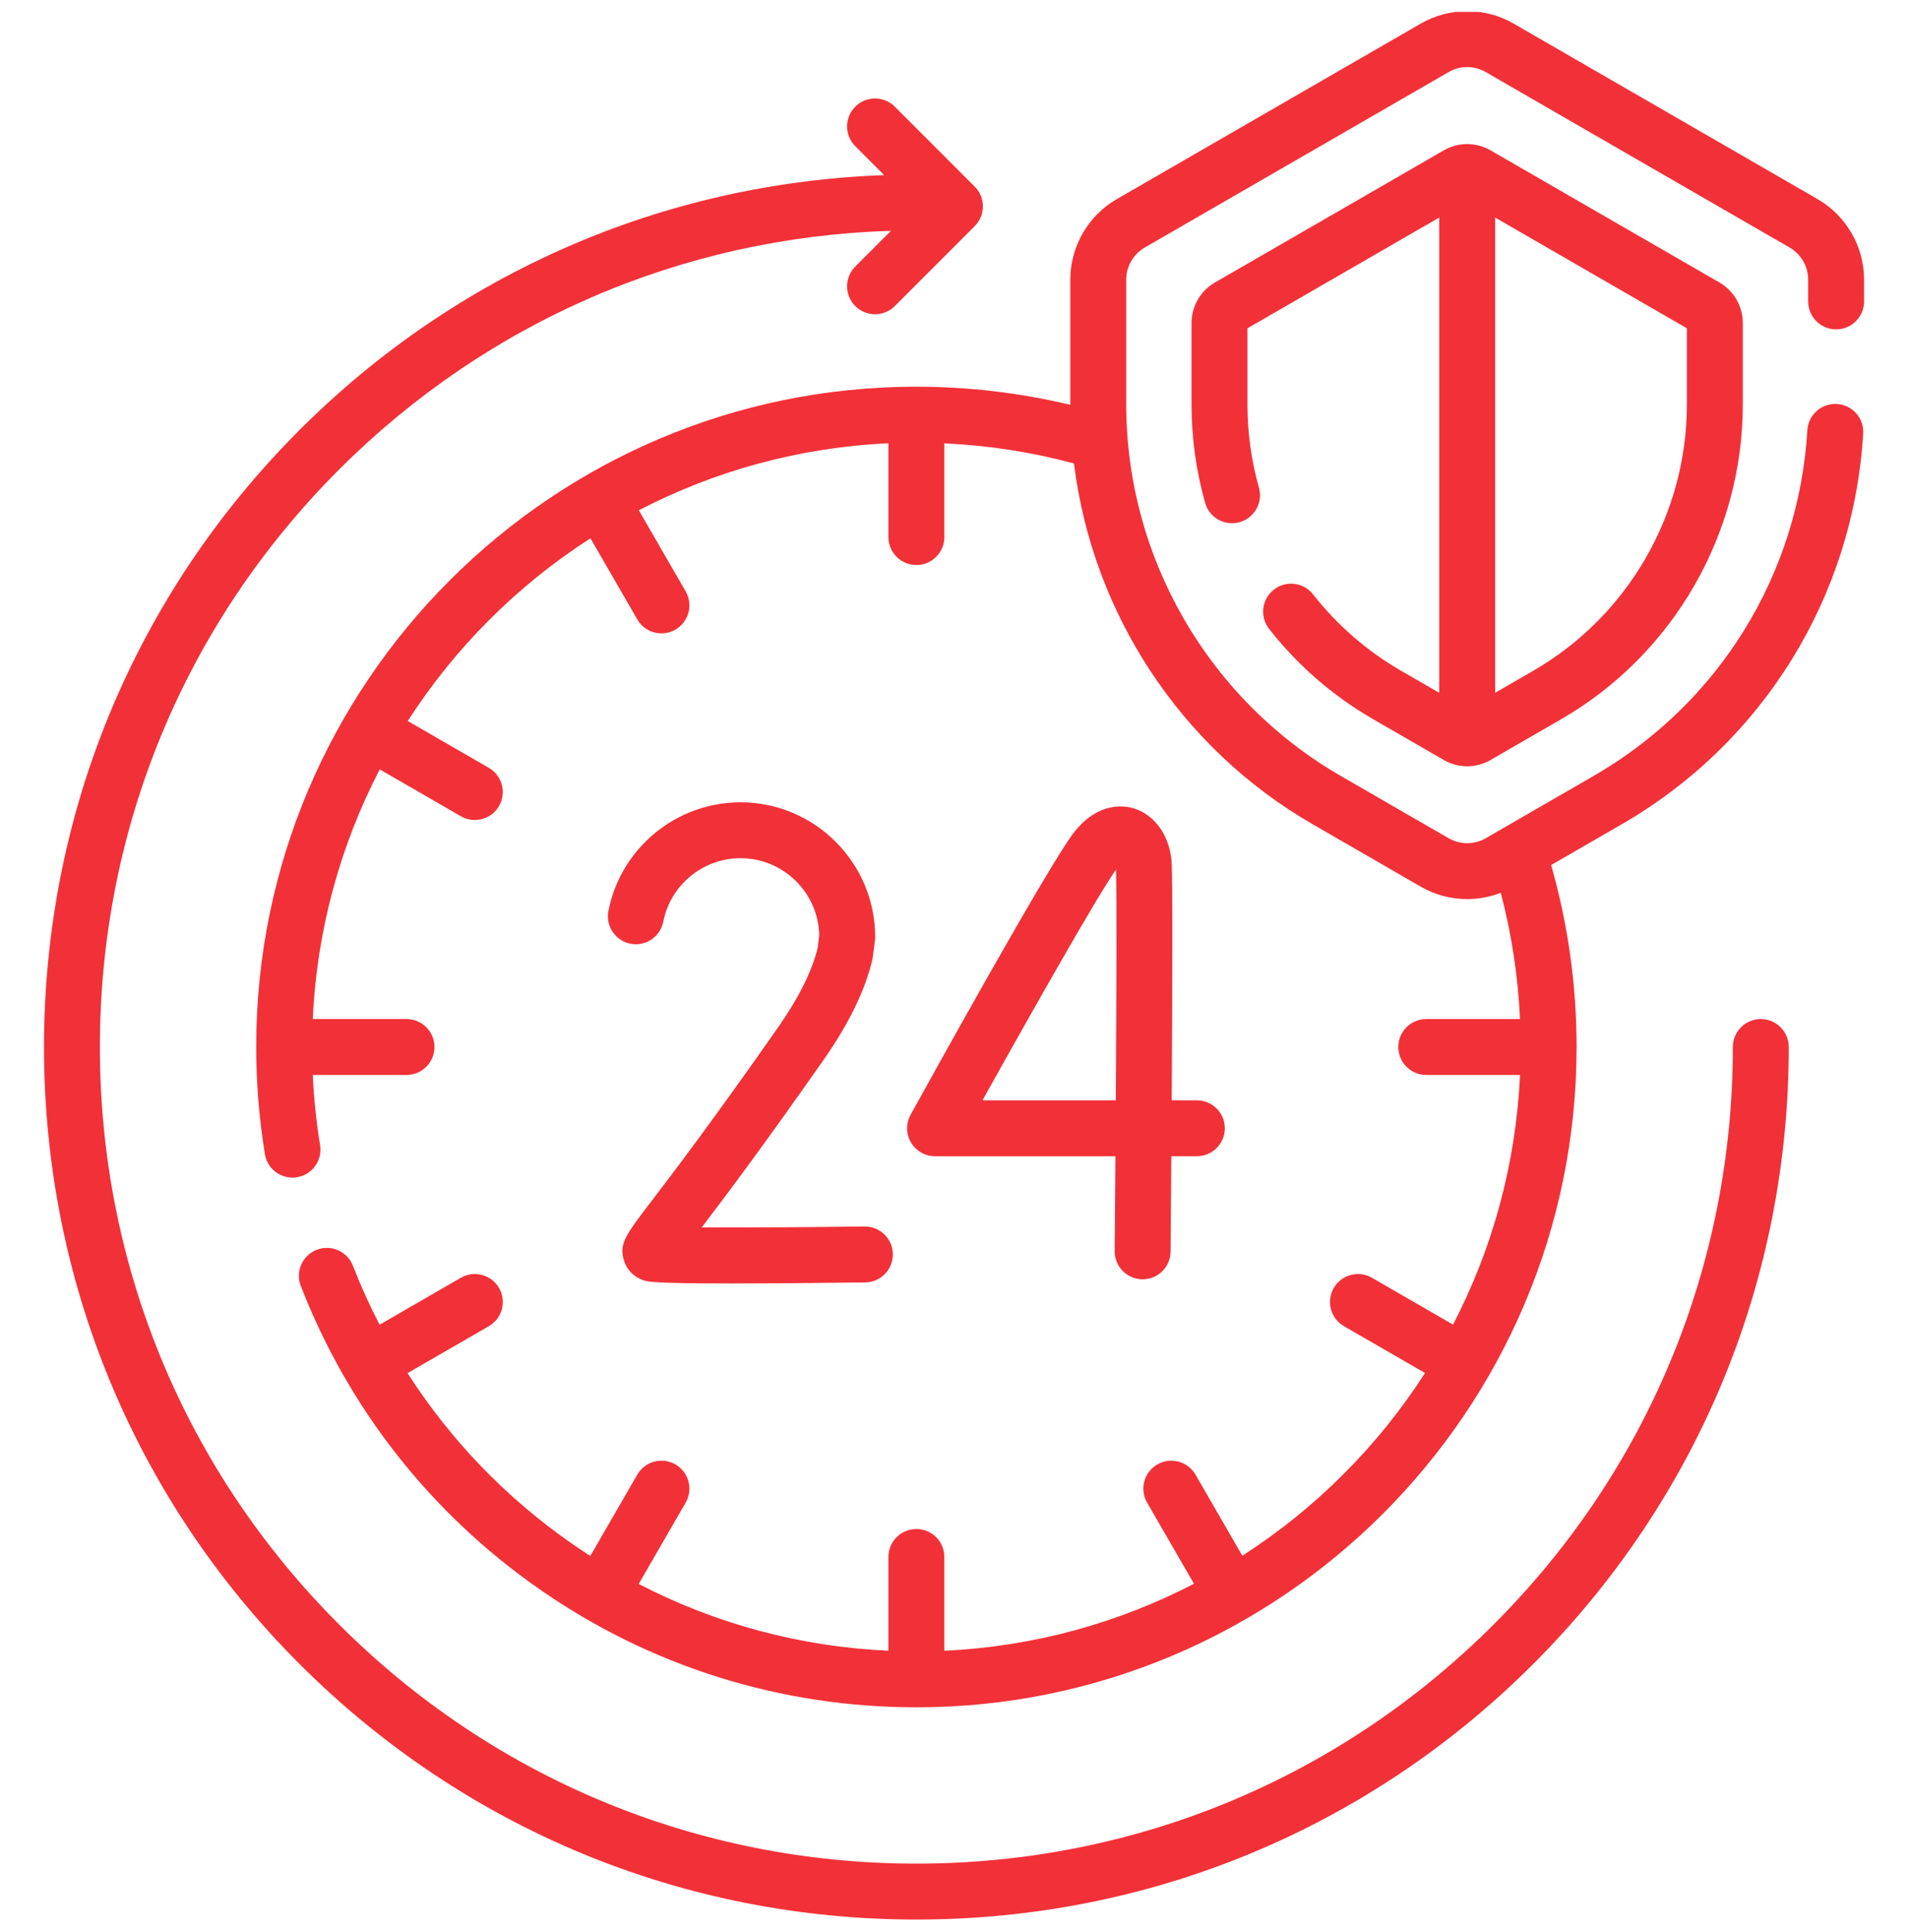 <svg width="80" height="81" viewBox="0 0 80 81" fill="none" xmlns="http://www.w3.org/2000/svg">
<g clip-path="url(#clip0_3814_7402)">
<path d="M73.828 42.72C73.181 42.72 72.656 43.245 72.656 43.892C72.656 53.036 69.095 61.633 62.629 68.099C56.163 74.565 47.566 78.126 38.422 78.126C29.278 78.126 20.681 74.565 14.215 68.099C7.749 61.633 4.188 53.036 4.188 43.892C4.188 34.748 7.749 26.151 14.215 19.685C20.43 13.471 28.612 9.942 37.357 9.677L35.861 11.173C35.403 11.631 35.403 12.373 35.861 12.831C36.089 13.059 36.389 13.174 36.689 13.174C36.989 13.174 37.289 13.059 37.518 12.831L40.868 9.48C41.088 9.26 41.212 8.962 41.212 8.651C41.212 8.341 41.088 8.042 40.868 7.823L37.518 4.472C37.06 4.014 36.318 4.014 35.861 4.472C35.403 4.93 35.403 5.672 35.861 6.129L37.073 7.342C27.809 7.675 19.148 11.438 12.558 18.028C5.649 24.936 1.845 34.122 1.845 43.892C1.845 53.662 5.649 62.848 12.558 69.756C19.467 76.665 28.652 80.47 38.422 80.47C48.192 80.47 57.378 76.665 64.287 69.756C71.195 62.848 75 53.663 75 43.892C75 43.245 74.475 42.72 73.828 42.72Z" fill="#F23038"/>
<path d="M49.121 36.092C49.032 35.024 48.414 34.16 47.546 33.891C47.139 33.765 46.081 33.605 45.069 34.846C44.072 36.07 38.78 45.645 38.18 46.733C37.98 47.096 37.986 47.538 38.197 47.895C38.408 48.252 38.791 48.471 39.206 48.471H46.769C46.759 49.863 46.748 51.221 46.737 52.448C46.732 53.095 47.252 53.624 47.899 53.63H47.91C48.552 53.63 49.076 53.112 49.081 52.468C49.085 52.001 49.098 50.448 49.112 48.471H50.184C50.831 48.471 51.355 47.946 51.355 47.299C51.355 46.652 50.831 46.127 50.184 46.127H49.128C49.155 41.775 49.174 36.725 49.121 36.092ZM46.784 46.127H41.195C43.309 42.328 46.056 37.488 46.793 36.451C46.825 37.429 46.812 41.682 46.784 46.127Z" fill="#F23038"/>
<path d="M36.578 40.22C36.587 40.181 36.594 40.142 36.598 40.103L36.685 39.427C36.691 39.378 36.694 39.328 36.694 39.279C36.694 36.166 34.162 33.634 31.049 33.634C28.358 33.634 26.029 35.548 25.511 38.186C25.386 38.821 25.799 39.437 26.434 39.562C27.07 39.686 27.686 39.273 27.81 38.638C28.113 37.096 29.475 35.977 31.049 35.977C32.847 35.977 34.313 37.421 34.35 39.21L34.282 39.745C34.045 40.716 33.486 41.837 32.617 43.078C29.839 47.048 28.18 49.22 27.289 50.387C26.231 51.772 25.947 52.145 26.162 52.845C26.283 53.237 26.583 53.539 26.985 53.673C27.143 53.726 27.377 53.804 30.691 53.804C32.006 53.804 33.806 53.791 36.278 53.761C36.925 53.752 37.443 53.221 37.435 52.574C37.427 51.932 36.904 51.417 36.264 51.417C36.259 51.417 36.254 51.417 36.249 51.417C34.104 51.444 31.272 51.464 29.423 51.454C30.374 50.206 31.992 48.06 34.538 44.422C35.595 42.911 36.282 41.497 36.578 40.22Z" fill="#F23038"/>
<path d="M76.986 13.808C77.633 13.808 78.158 13.284 78.158 12.636V11.722C78.158 10.335 77.412 9.042 76.21 8.348L63.465 0.99C62.263 0.296 60.771 0.296 59.569 0.99L46.824 8.348C45.623 9.042 44.877 10.334 44.877 11.722V16.959C44.877 16.963 44.877 16.967 44.877 16.971C42.77 16.467 40.606 16.211 38.423 16.211C23.16 16.211 10.742 28.629 10.742 43.892C10.742 45.39 10.865 46.901 11.107 48.384C11.201 48.959 11.698 49.367 12.262 49.367C12.325 49.367 12.389 49.362 12.453 49.351C13.091 49.247 13.524 48.645 13.42 48.006C13.261 47.034 13.16 46.049 13.114 45.064H17.045C17.692 45.064 18.217 44.539 18.217 43.892C18.217 43.245 17.692 42.72 17.045 42.72H13.114C13.286 38.962 14.28 35.414 15.922 32.254L19.323 34.218C19.507 34.324 19.709 34.375 19.908 34.375C20.313 34.375 20.707 34.165 20.924 33.789C21.247 33.228 21.055 32.512 20.495 32.188L17.096 30.226C19.07 27.157 21.687 24.539 24.757 22.565L26.719 25.964C26.936 26.34 27.33 26.55 27.735 26.55C27.934 26.55 28.135 26.5 28.32 26.393C28.88 26.069 29.072 25.353 28.749 24.792L26.785 21.391C29.945 19.75 33.492 18.755 37.251 18.583V22.514C37.251 23.161 37.776 23.686 38.423 23.686C39.07 23.686 39.595 23.161 39.595 22.514V18.585C41.437 18.669 43.258 18.952 45.031 19.429C45.805 25.701 49.489 31.35 55.034 34.551L59.57 37.17C60.17 37.517 60.844 37.691 61.517 37.691C61.995 37.691 62.473 37.601 62.925 37.427C63.38 39.154 63.65 40.926 63.732 42.72H59.801C59.154 42.72 58.629 43.245 58.629 43.892C58.629 44.539 59.154 45.064 59.801 45.064H63.732C63.56 48.822 62.565 52.37 60.924 55.53L57.523 53.566C56.962 53.242 56.246 53.435 55.922 53.995C55.598 54.556 55.791 55.272 56.351 55.596L59.75 57.558C57.776 60.628 55.158 63.245 52.089 65.219L50.127 61.82C49.803 61.26 49.086 61.068 48.526 61.391C47.965 61.715 47.773 62.432 48.097 62.992L50.061 66.393C46.901 68.034 43.353 69.029 39.595 69.201V65.27C39.595 64.623 39.07 64.098 38.423 64.098C37.776 64.098 37.251 64.623 37.251 65.27V69.201C33.571 69.034 30.016 68.081 26.78 66.402L28.749 62.992C29.072 62.432 28.88 61.715 28.32 61.391C27.759 61.068 27.043 61.26 26.719 61.82L24.752 65.228C24.483 65.055 24.217 64.877 23.954 64.694C21.193 62.769 18.873 60.348 17.088 57.563L20.495 55.596C21.056 55.273 21.248 54.556 20.924 53.995C20.601 53.435 19.884 53.243 19.323 53.566L15.915 55.534C15.501 54.733 15.126 53.909 14.797 53.061C14.563 52.458 13.884 52.158 13.28 52.393C12.677 52.627 12.378 53.306 12.612 53.909C14.61 59.054 18.069 63.449 22.614 66.617C27.266 69.859 32.733 71.573 38.423 71.573C53.686 71.573 66.104 59.156 66.104 43.892C66.104 41.299 65.744 38.738 65.036 36.264L68.001 34.552C73.928 31.13 77.711 25.008 78.12 18.175C78.158 17.529 77.666 16.974 77.02 16.935C76.372 16.899 75.819 17.389 75.78 18.035C75.419 24.079 72.073 29.495 66.829 32.522L62.293 35.141C61.815 35.417 61.22 35.417 60.741 35.141L56.206 32.522C50.663 29.322 47.221 23.359 47.221 16.96V11.722C47.221 11.169 47.518 10.654 47.996 10.378L60.741 3.02C61.22 2.743 61.814 2.743 62.293 3.02L75.038 10.378C75.517 10.654 75.814 11.169 75.814 11.722V12.636C75.814 13.284 76.339 13.808 76.986 13.808Z" fill="#F23038"/>
<path d="M58.747 28.12C57.319 27.296 56.077 26.218 55.056 24.918C54.656 24.408 53.919 24.32 53.41 24.719C52.901 25.119 52.813 25.856 53.212 26.365C54.419 27.901 55.886 29.175 57.575 30.15L60.54 31.862C60.841 32.036 61.179 32.123 61.516 32.123C61.854 32.123 62.192 32.036 62.493 31.862L65.458 30.15C70.155 27.438 73.073 22.384 73.073 16.96V13.537C73.073 12.841 72.699 12.193 72.097 11.845L62.493 6.301C61.891 5.953 61.142 5.953 60.54 6.301L50.937 11.845C50.334 12.193 49.96 12.841 49.96 13.537V16.961C49.96 18.351 50.151 19.736 50.529 21.079C50.704 21.702 51.35 22.065 51.974 21.89C52.597 21.715 52.96 21.068 52.785 20.445C52.466 19.308 52.304 18.136 52.304 16.961V13.762L60.344 9.12V29.043L58.747 28.12ZM70.729 16.961C70.729 21.55 68.261 25.826 64.286 28.12L62.688 29.043V9.12L70.729 13.762V16.961H70.729Z" fill="#F23038"/>
</g>
<defs>
<clipPath id="clip0_3814_7402">
<rect width="80" height="80" fill="white" transform="translate(0 0.5)"/>
</clipPath>
</defs>
</svg>
